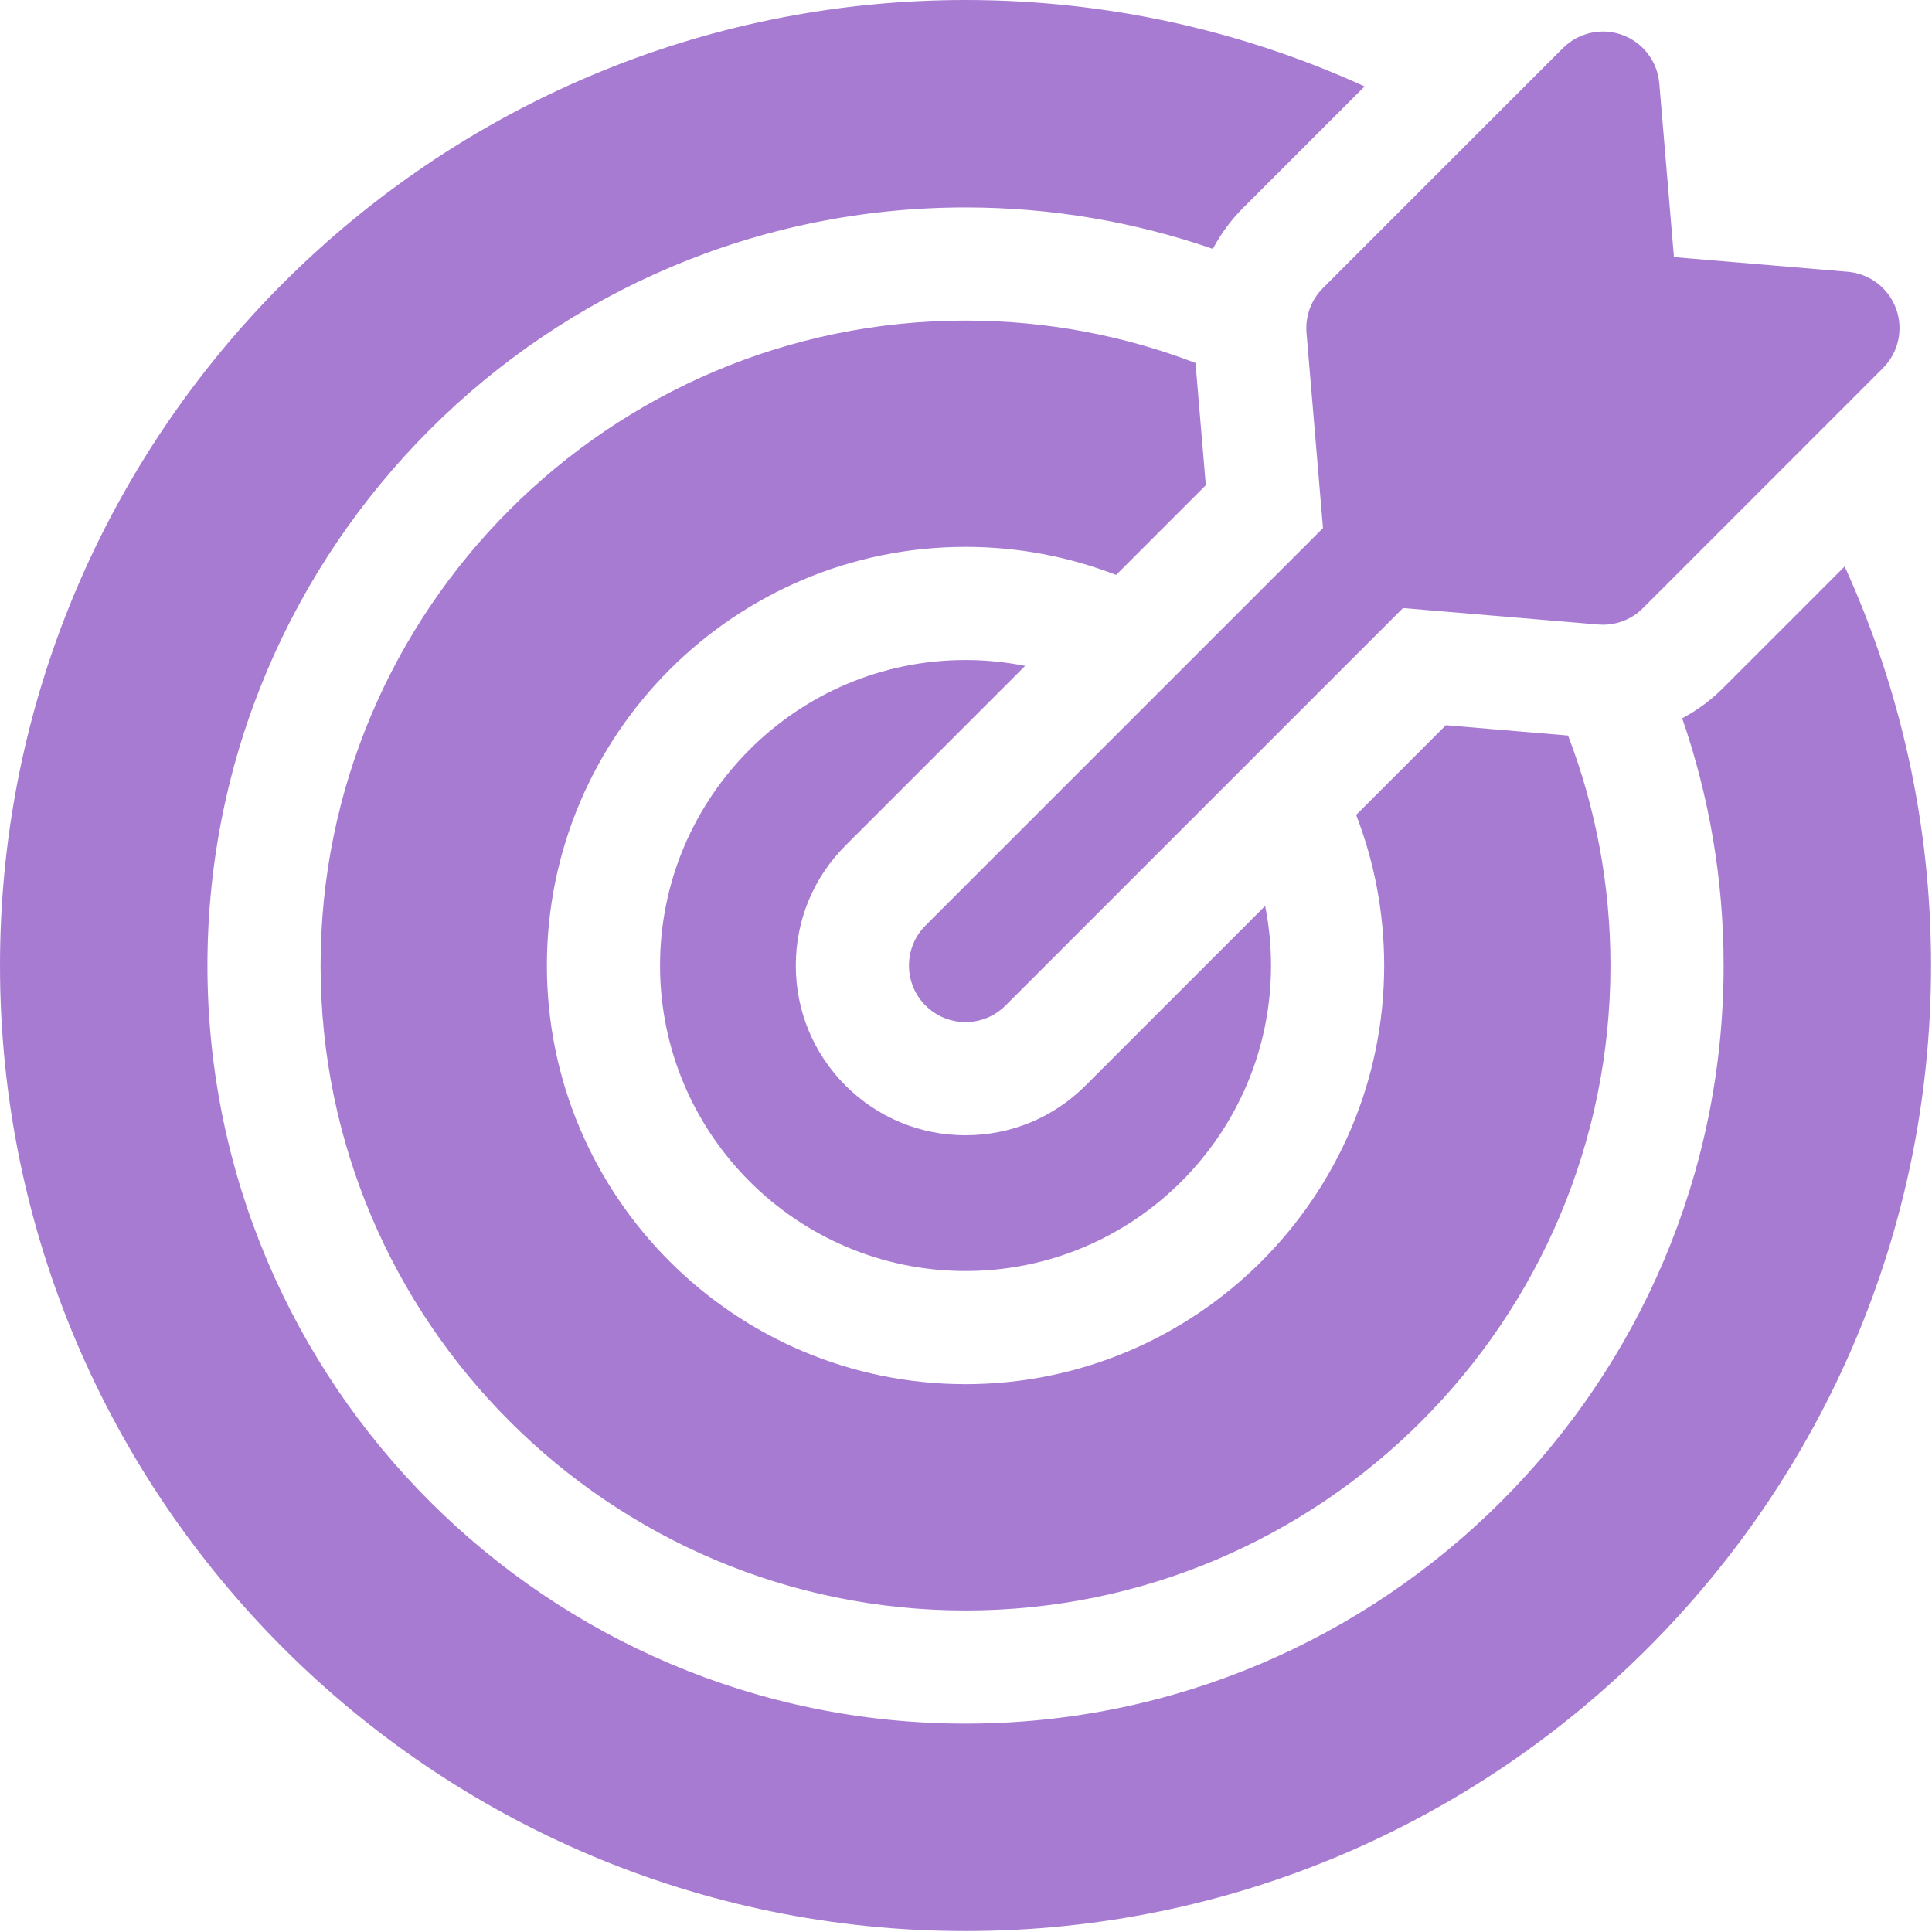<svg width="683" height="683" viewBox="0 0 683 683" fill="none" xmlns="http://www.w3.org/2000/svg">
<path d="M362.401 235.411C355.583 234.057 348.541 233.333 341.333 233.333C281.781 233.333 233.333 281.781 233.333 341.333C233.333 400.885 281.781 449.333 341.333 449.333C400.885 449.333 449.333 400.885 449.333 341.333C449.333 334.125 448.609 327.083 447.255 320.266L383.76 383.76C372.427 395.094 357.359 401.333 341.333 401.333C325.307 401.333 310.239 395.094 298.906 383.76C287.573 372.427 281.333 357.359 281.333 341.333C281.333 325.307 287.573 310.24 298.906 298.906L362.401 235.411Z" fill="#A87BD3"/>
<path d="M652.12 200.25L609.089 243.281C604.781 247.589 599.927 251.161 594.688 253.932C604.167 281.344 609.333 310.745 609.333 341.333C609.333 489.109 489.109 609.333 341.333 609.333C193.557 609.333 73.333 489.109 73.333 341.333C73.333 193.557 193.557 73.333 341.333 73.333C371.932 73.333 401.349 78.505 428.766 87.99C431.542 82.745 435.089 77.87 439.391 73.573L482.417 30.547C439.391 10.938 391.62 0 341.333 0C153.12 0 0 153.12 0 341.333C0 529.547 153.12 682.667 341.333 682.667C529.547 682.667 682.667 529.547 682.667 341.333C682.667 291.047 671.729 243.276 652.12 200.25Z" fill="#A87BD3"/>
<path d="M426.281 171.531L422.635 128.323C397.369 118.641 369.963 113.333 341.333 113.333C215.614 113.333 113.333 215.615 113.333 341.333C113.333 467.052 215.614 569.333 341.333 569.333C467.052 569.333 569.333 467.052 569.333 341.333C569.333 312.703 564.026 285.297 554.343 260.031L511.135 256.385L479.422 288.094C485.817 304.625 489.333 322.573 489.333 341.333C489.333 422.943 422.942 489.333 341.333 489.333C259.724 489.333 193.333 422.943 193.333 341.333C193.333 259.724 259.724 193.333 341.333 193.333C360.093 193.333 378.041 196.849 394.573 203.245L426.281 171.531Z" fill="#A87BD3"/>
<path d="M461.88 117.682L467.703 186.682L327.193 327.193C319.38 335 319.38 347.667 327.193 355.474C331.094 359.38 336.214 361.333 341.333 361.333C346.453 361.333 351.573 359.38 355.474 355.474L495.985 214.963L564.985 220.781C565.547 220.828 566.104 220.854 566.667 220.854C571.948 220.854 577.042 218.76 580.807 214.995L665.656 130.141C671.162 124.641 672.974 116.443 670.302 109.13C667.625 101.818 660.953 96.724 653.198 96.073L591.771 90.891L586.594 29.469C585.938 21.708 580.844 15.036 573.537 12.364C566.224 9.687 558.026 11.505 552.521 17.005L467.672 101.859C463.505 106.026 461.386 111.812 461.88 117.682Z" fill="#A87BD3"/>
</svg>
